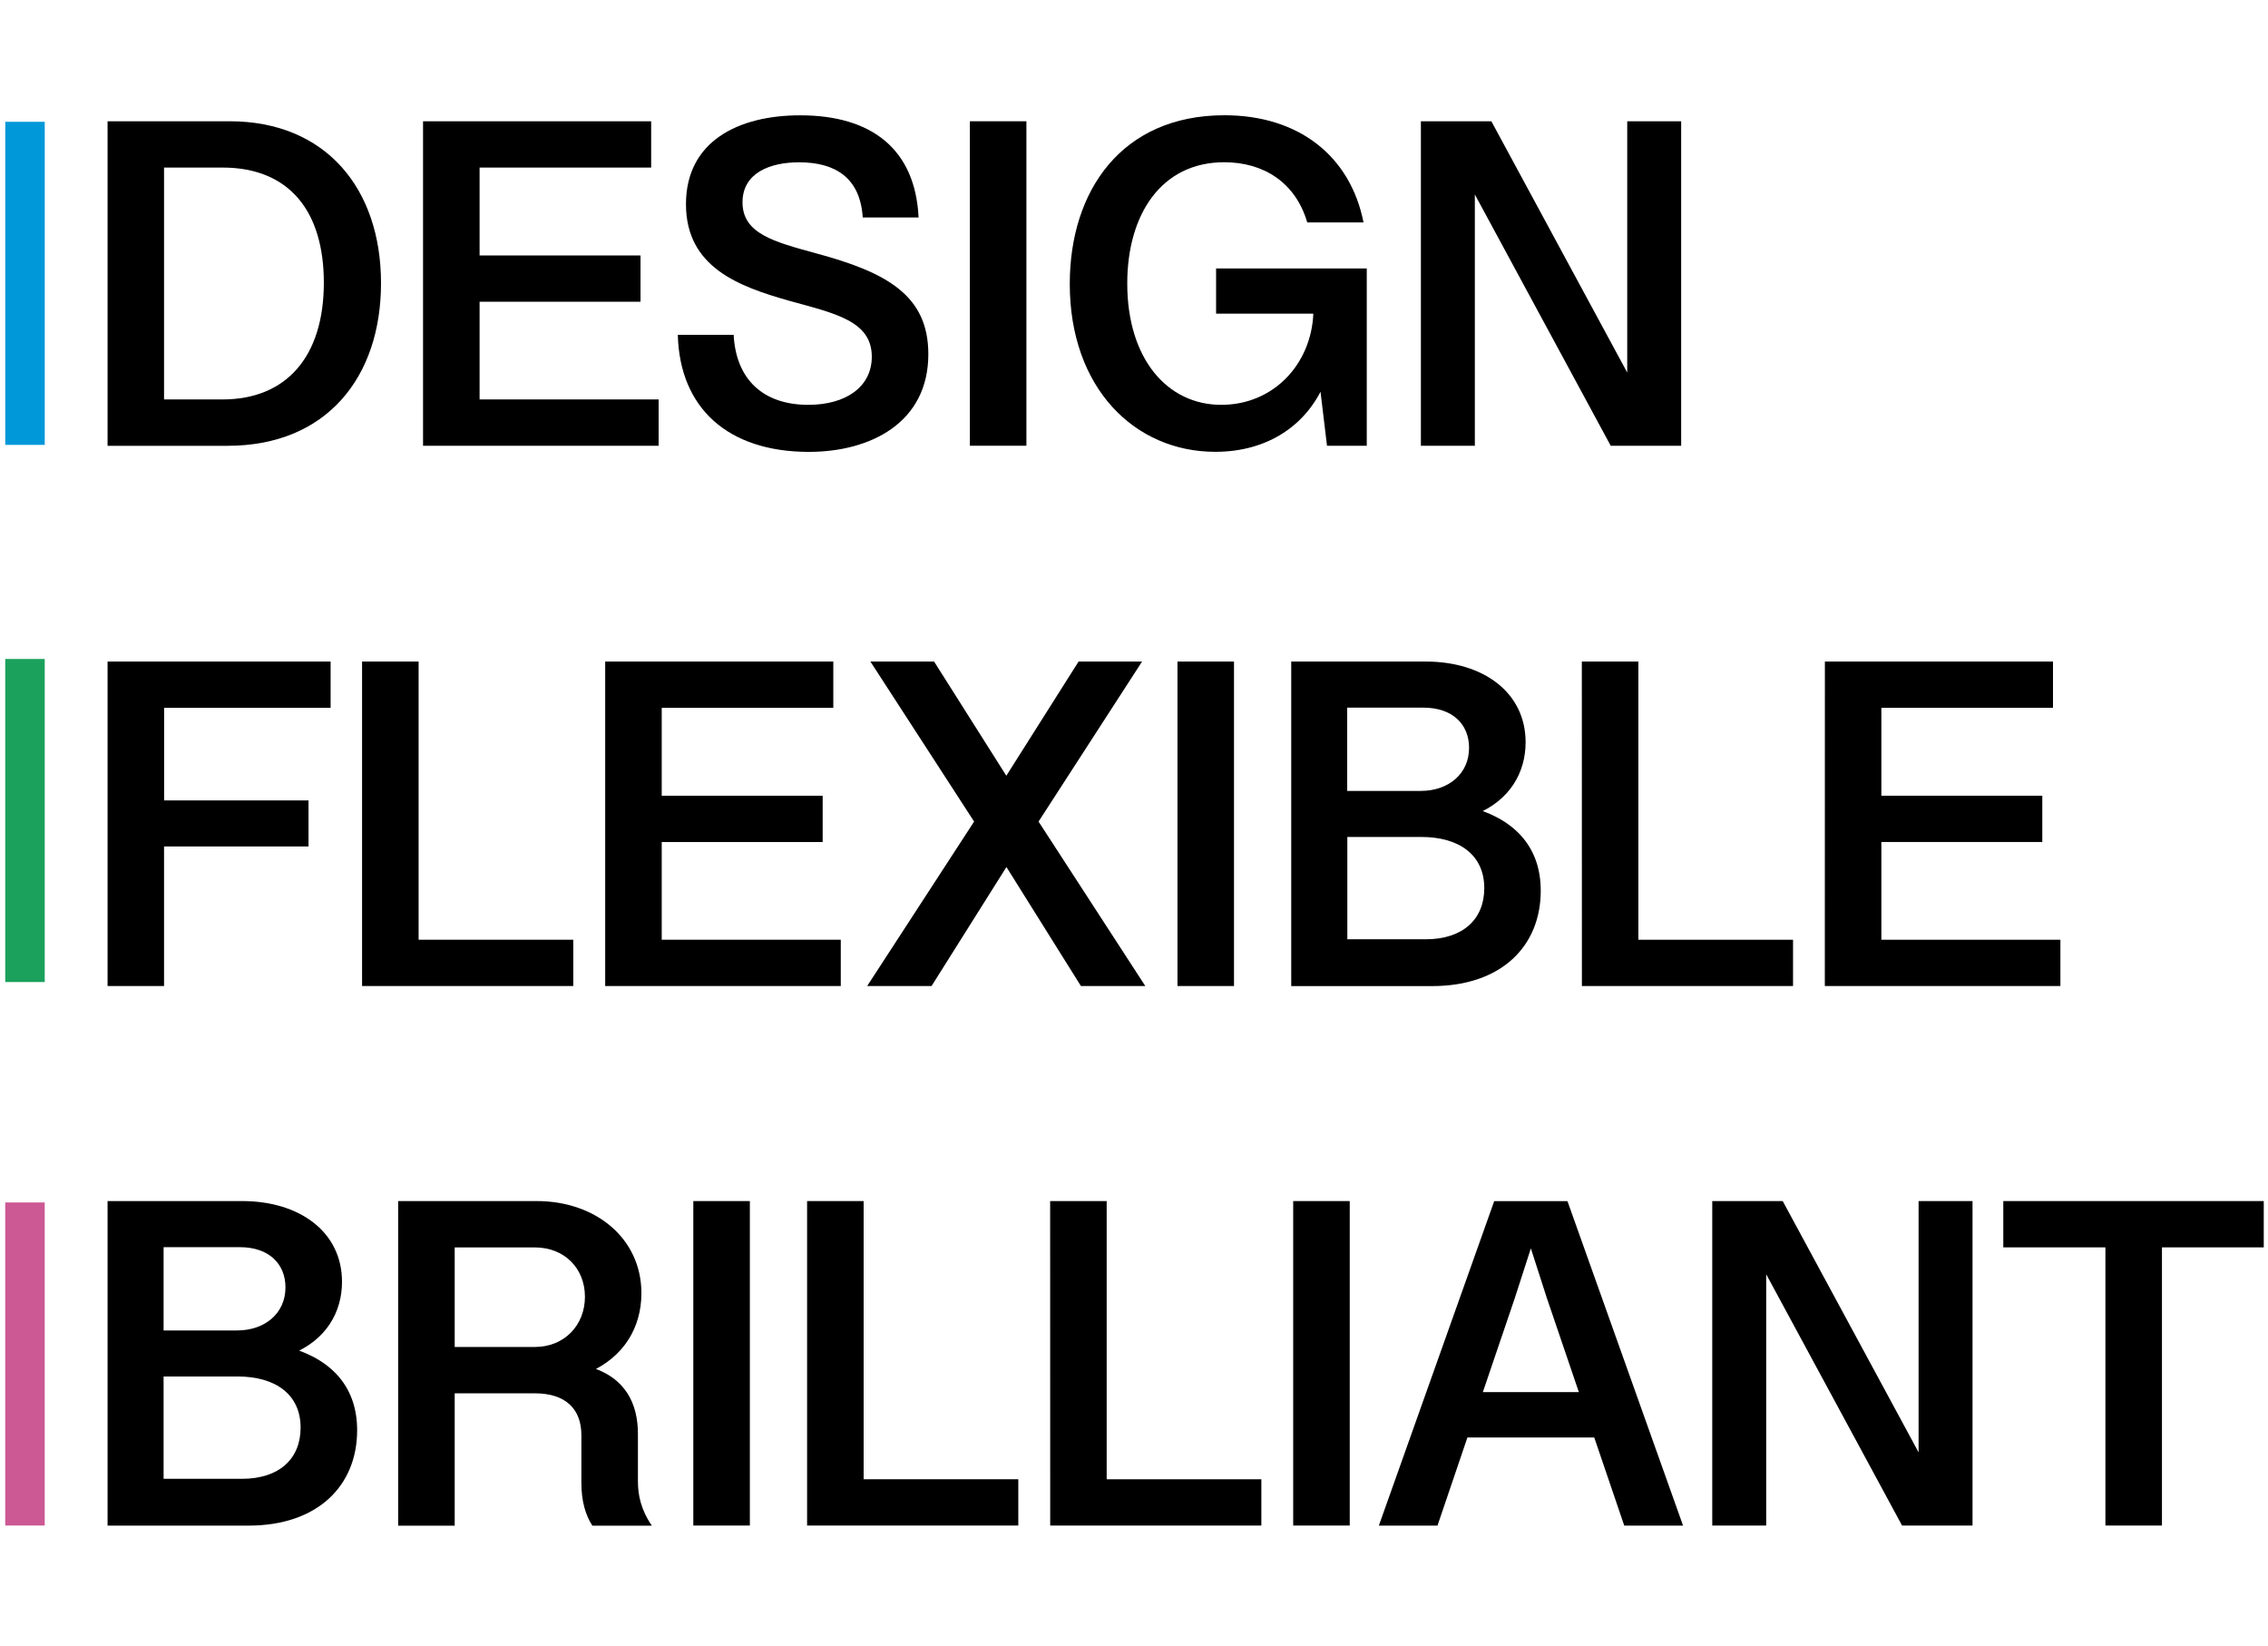 <?xml version="1.0" encoding="utf-8"?>
<!-- Generator: Adobe Illustrator 25.4.1, SVG Export Plug-In . SVG Version: 6.00 Build 0)  -->
<svg version="1.1" id="レイヤー_1" xmlns="http://www.w3.org/2000/svg" xmlns:xlink="http://www.w3.org/1999/xlink" x="0px"
	 y="0px" viewBox="0 0 358.23 260" style="enable-background:new 0 0 358.23 260;" xml:space="preserve">
<style type="text/css">
	.st0{fill:#0098D8;}
	.st1{fill:#1BA15C;}
	.st2{fill:#CC5993;}
</style>
<g>
	<g>
		<g>
			<path d="M16.99,19.15h19.28c15.17,0,23.91,10.62,23.91,25.57c0,14.8-8.56,25.68-24.24,25.68H16.99V19.15z M35.13,63.08
				c10.14,0,16.02-6.8,16.02-18.44c0-11.13-5.33-18.18-16.02-18.18h-9.22v36.62C25.91,63.08,35.13,63.08,35.13,63.08z"/>
			<path d="M66.82,19.15h36.03v7.31h-27.1v13.88h25.42v7.31H75.75v15.43h28.28v7.31H66.82V19.15z"/>
			<path d="M107.06,52.87h8.82c0.37,7.09,4.7,11.06,11.79,11.06c5.99,0,10.03-2.87,10.03-7.6c0-5.66-5.8-6.83-13.11-8.85
				c-7.86-2.24-16.24-5.25-16.24-15.24c0-9.92,8.26-14.03,18.04-14.03c11.31,0,18.18,5.36,18.7,16.13h-8.82
				c-0.4-6.21-4.26-8.71-10.06-8.71c-4.55,0-8.93,1.65-8.93,6.32c0,4.96,5,6.24,11.57,8.04c11.17,3.01,17.78,6.61,17.78,15.94
				c0,10.84-9.15,15.43-18.88,15.43C114.85,71.35,107.35,64.33,107.06,52.87z"/>
			<path d="M153.19,19.15h8.93v51.24h-8.93L153.19,19.15L153.19,19.15z"/>
			<path d="M168.97,44.83c0-14.69,8.19-26.63,24.43-26.63c11.64,0,19.87,6.35,21.97,16.93h-8.89c-1.84-6.32-6.91-9.51-13.11-9.51
				c-9.95,0-15.32,8.26-15.32,19.14c0,11.94,6.35,19.17,14.84,19.17c8.34,0,14.22-6.5,14.55-14.4h-15.36V42.4h23.8v27.99h-6.28
				l-1.21-10.06l0.92-0.04c-2.79,6.8-9.04,11.06-17.34,11.06C179.19,71.35,168.97,61.25,168.97,44.83z"/>
			<path d="M224.43,19.15h11.13l22.19,41.03h-0.73V19.15h8.52v51.24h-11.13l-22.19-41.03h0.73v41.03h-8.52V19.15z"/>
		</g>
	</g>
	<path d="M16.99,189.67h21.27c9.04,0,15.76,4.85,15.76,12.75c0,4.74-2.46,9.18-7.93,11.39v-0.92c6.72,2.06,10.32,6.5,10.32,12.97
		c0,8.74-6.21,15.06-17.15,15.06H16.99V189.67z M37.45,210.1c4.41,0,7.64-2.72,7.64-6.79c0-3.75-2.64-6.36-7.2-6.36H25.84v13.15
		H37.45z M38.22,233.53c5.84,0,9.26-3.12,9.26-8.08c0-5.22-3.93-8.08-9.95-8.08H25.84v16.16H38.22z"/>
	<path d="M62.89,189.67h21.89c9.33,0,16.53,5.91,16.53,14.55c0,5.47-2.83,10.1-8.26,12.49v-0.88c5.88,1.69,7.71,5.99,7.71,10.62
		v7.46c0,2.13,0.44,4.45,2.2,7.02h-9.4c-1.1-1.73-1.73-3.86-1.73-6.83v-7.46c0-4.11-2.46-6.61-7.35-6.61H71.82v20.9h-8.93V189.67z
		 M84.49,212.71c4.63,0,7.9-3.42,7.9-7.93c0-4.52-3.27-7.79-7.9-7.79H71.82v15.72L84.49,212.71L84.49,212.71z"/>
	<path d="M109.51,189.67h8.93v51.24h-8.93V189.67z"/>
	<path d="M127.48,189.67h8.93v43.93h24.43v7.31h-33.36V189.67z"/>
	<path d="M165.87,189.67h8.93v43.93h24.43v7.31h-33.35L165.87,189.67L165.87,189.67z"/>
	<path d="M204.26,189.67h8.93v51.24h-8.93L204.26,189.67L204.26,189.67z"/>
	<path d="M256.55,240.92h9.29l-18.26-51.24h-3.38h-4.81h-3.38l-18.22,51.24h9.26l4.73-13.92h20.03L256.55,240.92z M234.22,219.83
		l5.03-14.8l2.55-7.89l2.48,7.71l5.1,14.99h-15.16V219.83z"/>
	<path d="M270.45,189.67h11.13l22.19,41.03h-0.73v-41.03h8.52v51.24h-11.13l-22.19-41.03h0.73v41.03h-8.52V189.67z"/>
	<path d="M332.55,196.98h-16.13v-7.31h41.14v7.31h-16.08v43.93h-8.93L332.55,196.98L332.55,196.98z"/>
	<g>
		<g>
			<path d="M16.99,104.47h35.23v7.31h-26.3v14.62h22.81v7.27H25.91v22.04h-8.92V104.47z"/>
			<path d="M57.19,104.47h8.93v43.93h24.43v7.31H57.19V104.47z"/>
			<path d="M95.59,104.47h36.03v7.31h-27.1v13.88h25.42v7.31h-25.42v15.43h28.28v7.31H95.59V104.47z"/>
			<path d="M153.86,129.74l-16.38-25.27h10.06l12.2,19.28h-1.58l12.2-19.28h10.03l-16.35,25.27l16.86,25.97h-10.17l-12.53-20.02
				h1.54l-12.6,20.02h-10.17L153.86,129.74z"/>
			<path d="M185.98,104.47h8.93v51.24h-8.93L185.98,104.47L185.98,104.47z"/>
			<path d="M203.94,104.47h21.27c9.04,0,15.76,4.85,15.76,12.75c0,4.74-2.46,9.18-7.93,11.39v-0.92c6.72,2.06,10.32,6.5,10.32,12.97
				c0,8.74-6.21,15.06-17.15,15.06h-22.26v-51.25H203.94z M224.4,124.9c4.41,0,7.64-2.72,7.64-6.8c0-3.75-2.64-6.35-7.2-6.35h-12.05
				v13.15H224.4z M225.18,148.33c5.84,0,9.26-3.12,9.26-8.08c0-5.22-3.93-8.08-9.95-8.08h-11.68v16.16H225.18z"/>
			<path d="M249.85,104.47h8.93v43.93h24.43v7.31h-33.35L249.85,104.47L249.85,104.47z"/>
			<path d="M288.24,104.47h36.03v7.31h-27.11v13.88h25.42v7.31h-25.42v15.43h28.28v7.31h-37.21L288.24,104.47L288.24,104.47z"/>
		</g>
	</g>
</g>
<rect x="-21.56" y="41.62" transform="matrix(-1.836970e-16 1 -1 -1.836970e-16 48.689 40.795)" class="st0" width="51.02" height="6.24"/>
<rect x="-21.56" y="126.45" transform="matrix(-1.836970e-16 1 -1 -1.836970e-16 133.516 125.622)" class="st1" width="51.02" height="6.24"/>
<rect x="-21.56" y="212.28" transform="matrix(-1.836970e-16 1 -1 -1.836970e-16 219.343 211.449)" class="st2" width="51.02" height="6.24"/>
</svg>
